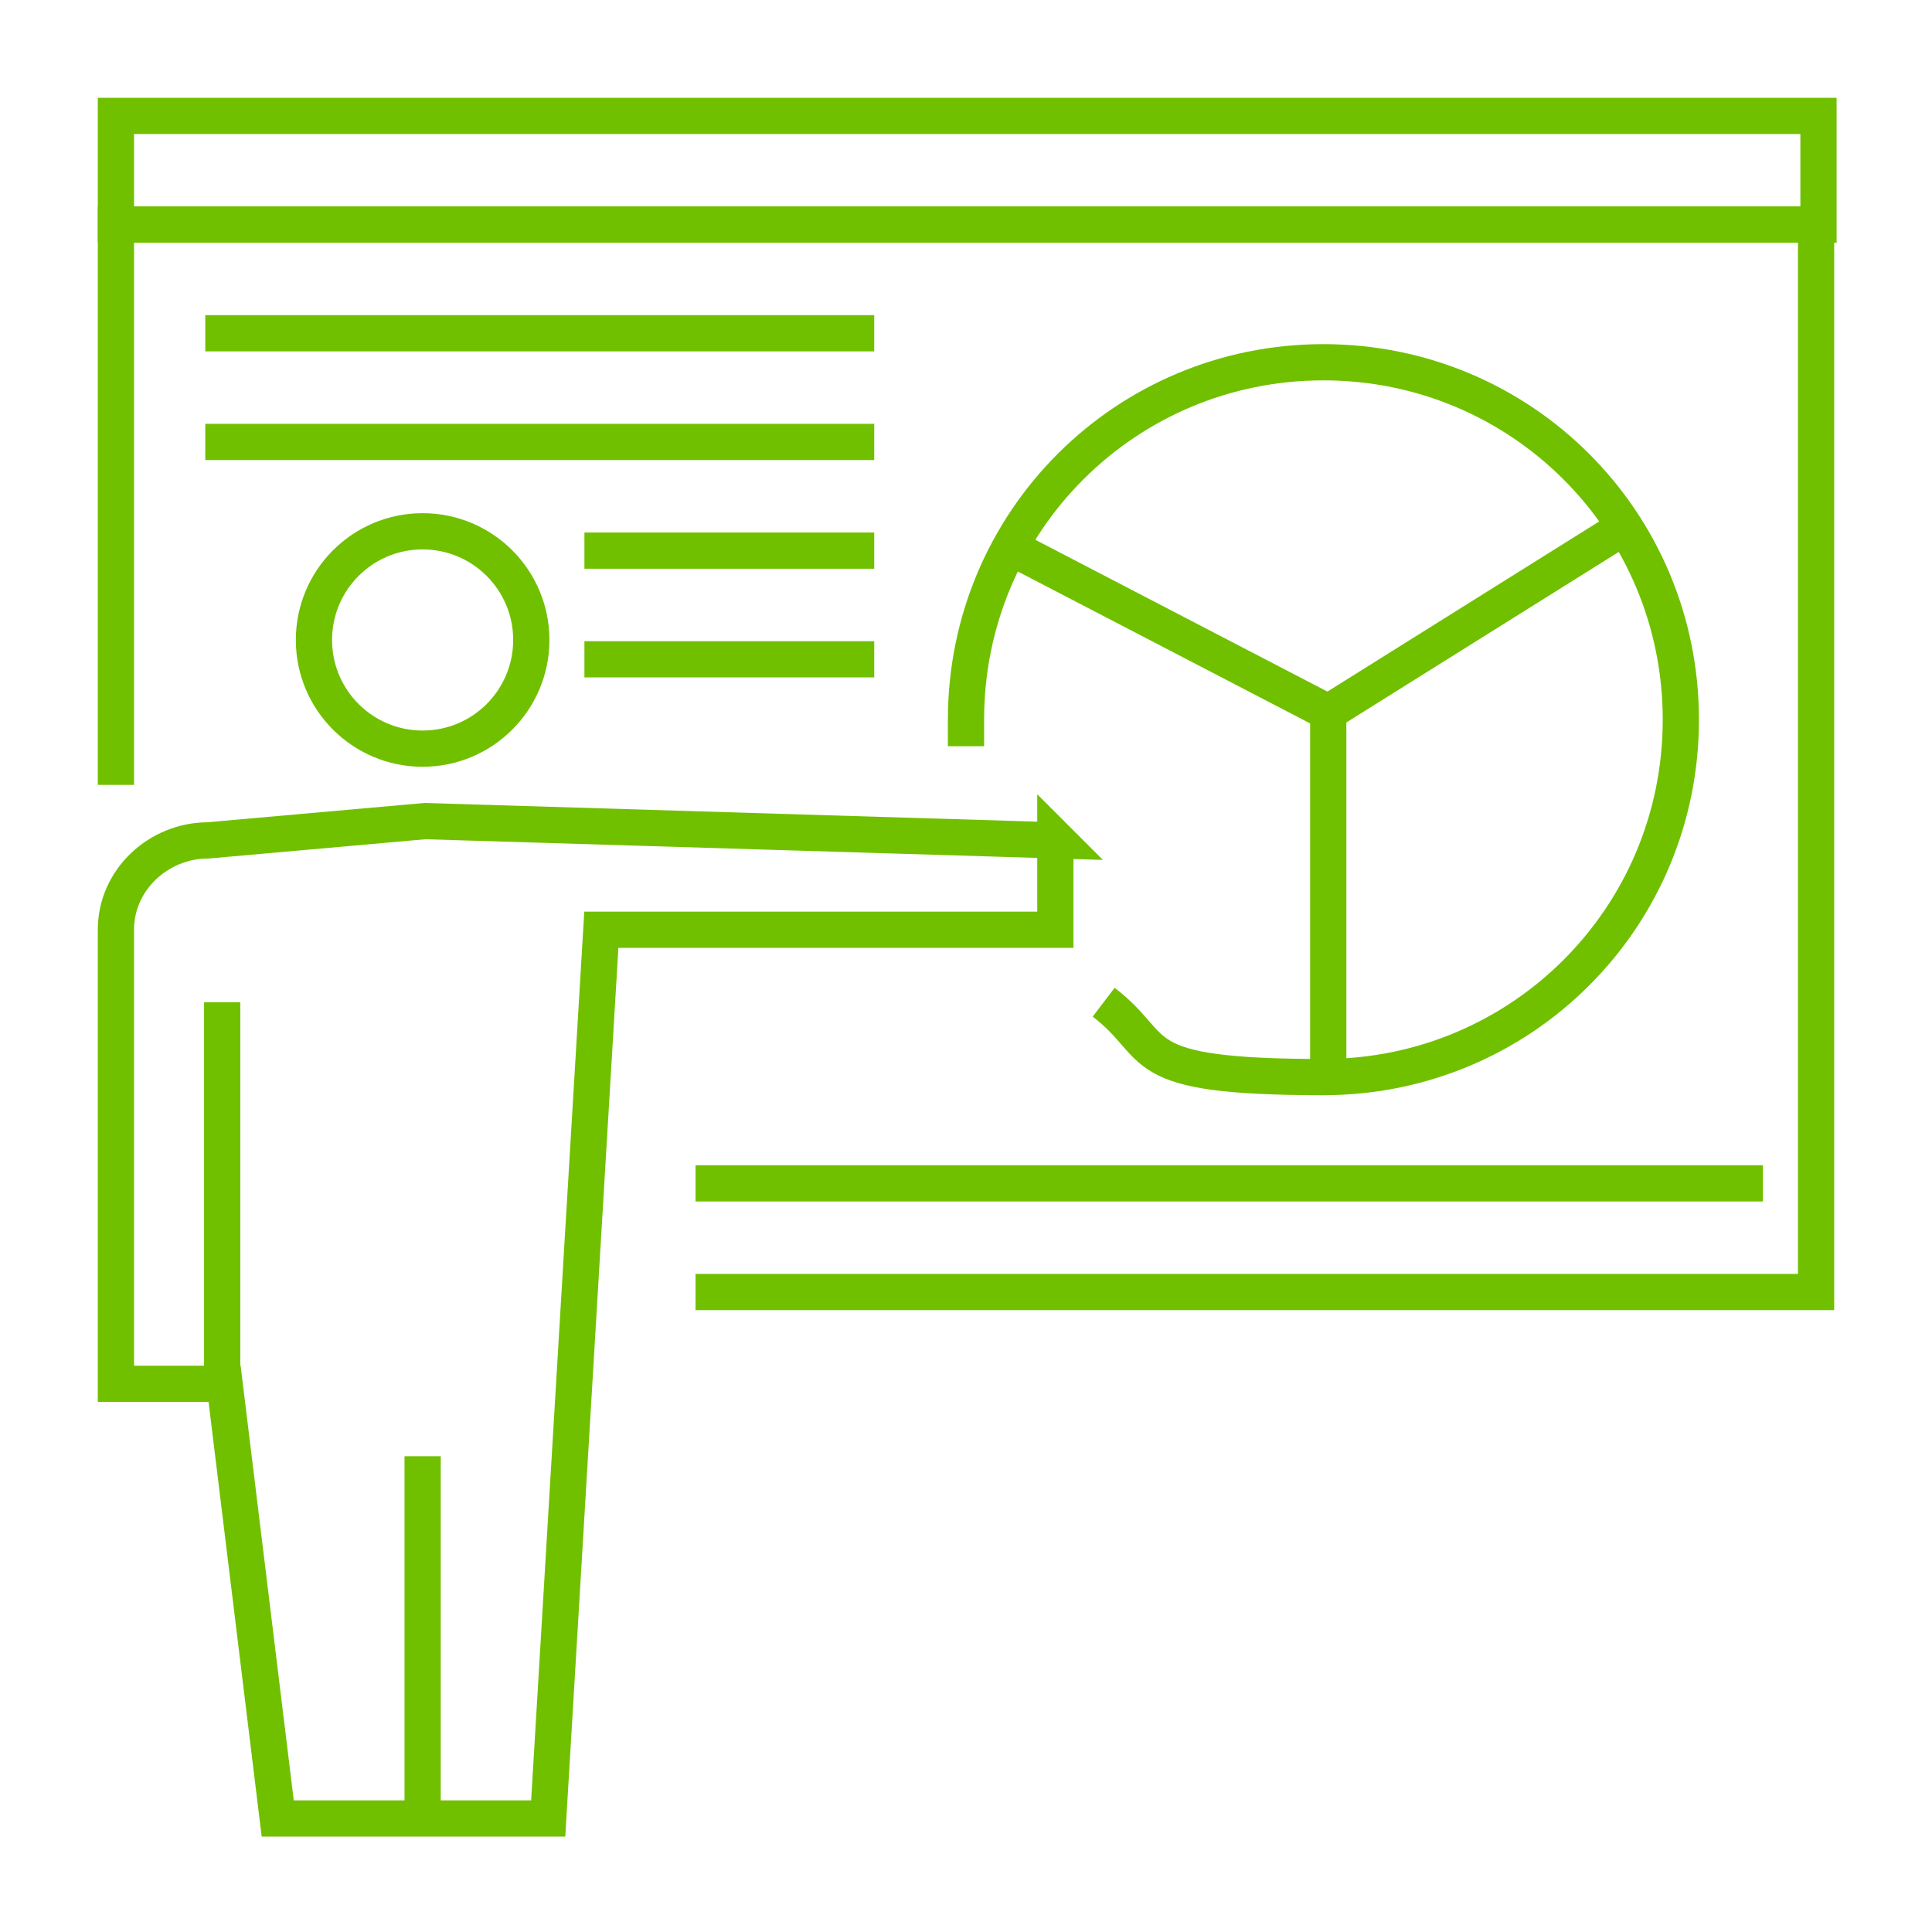 <?xml version="1.0" encoding="UTF-8"?>
<svg id="_レイヤー_2" xmlns="http://www.w3.org/2000/svg" version="1.1" viewBox="0 0 80 80">
  <!-- Generator: Adobe Illustrator 30.0.0, SVG Export Plug-In . SVG Version: 2.1.1 Build 123)  -->
  <defs>
    <style>
      .st0 {
        fill: none;
        stroke: #70c000;
        stroke-miterlimit: 10;
        stroke-width: 1.5px;
      }
    </style>
  </defs>
  <g id="text">
    <g>
      <g>
        <line class="st0" x1="17.5" y1="75.3" x2="17.5" y2="60.3"/>
        <line class="st0" x1="9.2" y1="57.3" x2="9.2" y2="41.5"/>
        <circle class="st0" cx="17.5" cy="26.5" r="4.5"/>
        <path class="st0" d="M43.8,34.8l-26.2-.8-9,.8c-2,0-3.8,1.6-3.8,3.7v18.8h4.5l2.2,18h11.2l2.2-36.8h18.8v-3.8Z"/>
      </g>
      <g>
        <rect class="st0" x="4.8" y="4.8" width="70.5" height="4.5"/>
        <polyline class="st0" points="4.8 32.5 4.8 9.3 75.2 9.3 75.2 53.5 28.8 53.5"/>
        <line class="st0" x1="28.8" y1="49" x2="73" y2="49"/>
        <g>
          <g>
            <path class="st0" d="M40,30.9c0-.4,0-.8,0-1.1,0-8.2,6.6-14.8,14.8-14.8s14.8,6.6,14.8,14.8-6.6,14.8-14.8,14.8-6.6-1.2-9.1-3.1"/>
            <line class="st0" x1="55" y1="29.5" x2="67.3" y2="21.8"/>
            <line class="st0" x1="42.3" y1="22.9" x2="55" y2="29.5"/>
            <line class="st0" x1="55" y1="29.5" x2="55" y2="44.5"/>
          </g>
          <g>
            <line class="st0" x1="8.5" y1="13.8" x2="36.2" y2="13.8"/>
            <line class="st0" x1="8.5" y1="18.3" x2="36.2" y2="18.3"/>
            <line class="st0" x1="24.2" y1="22.8" x2="36.2" y2="22.8"/>
            <line class="st0" x1="24.2" y1="27.3" x2="36.2" y2="27.3"/>
          </g>
        </g>
      </g>
    </g>
  </g>
</svg>